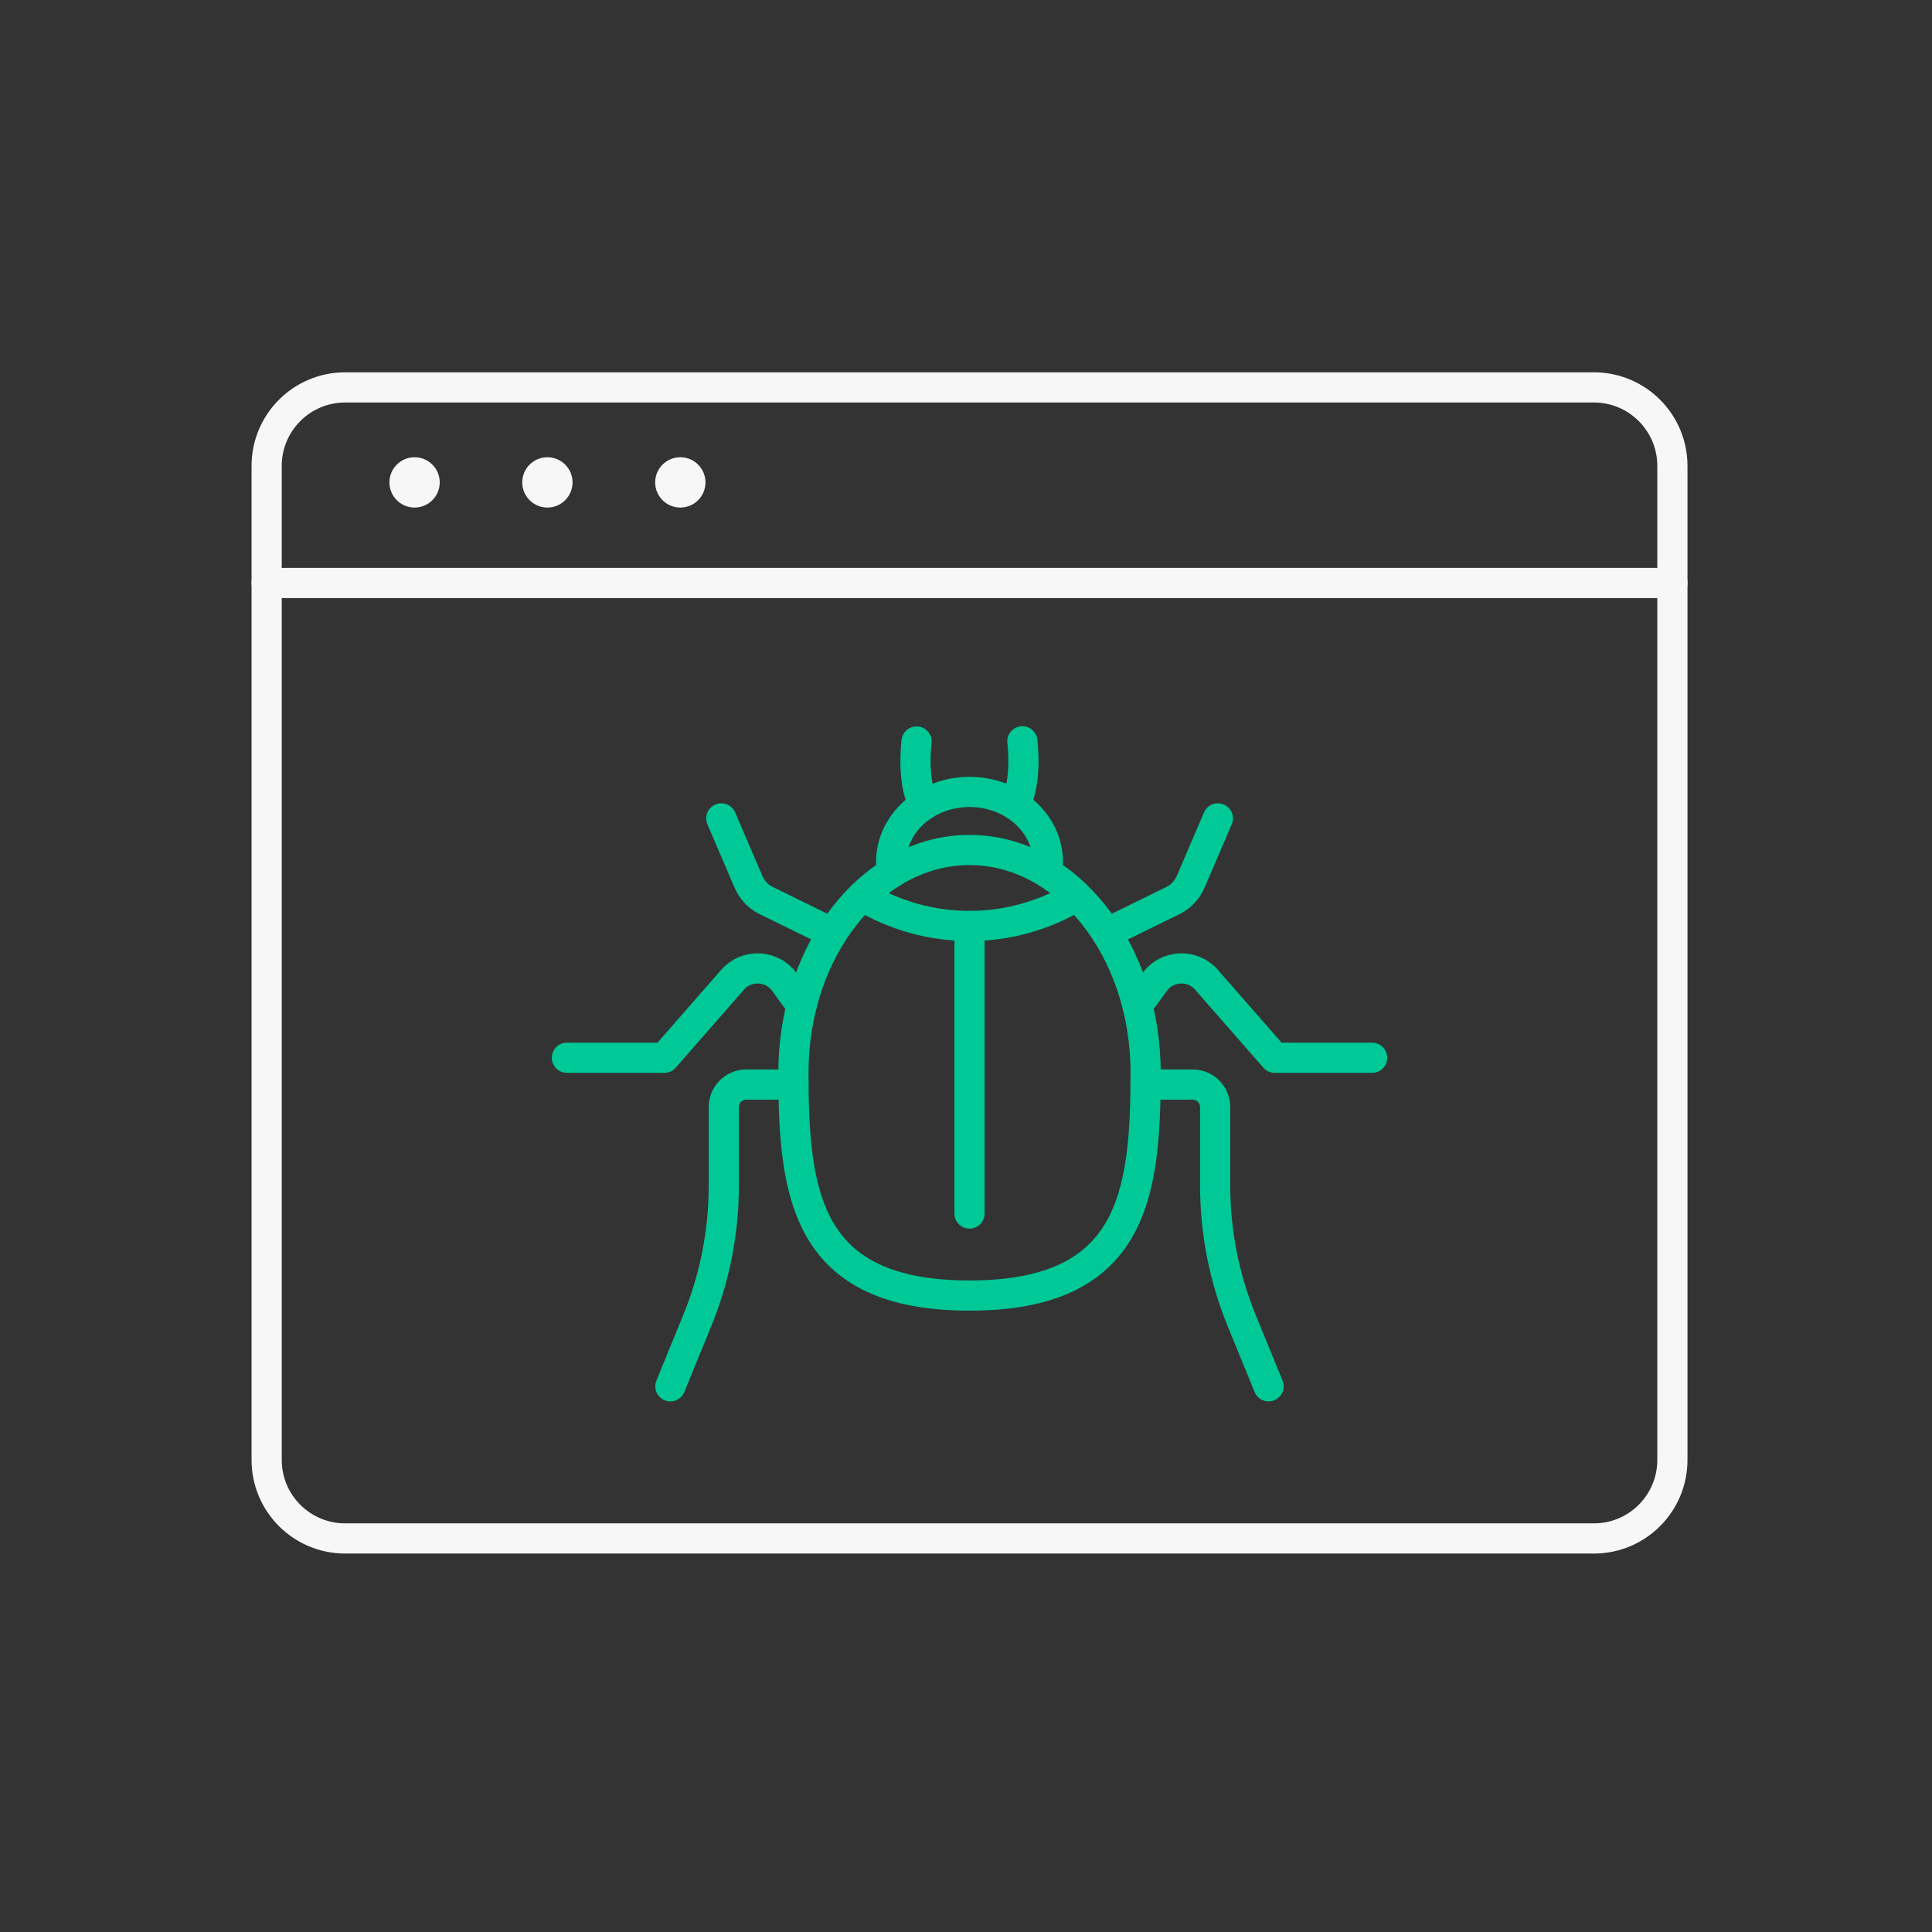 <?xml version="1.0" encoding="UTF-8"?> <svg xmlns="http://www.w3.org/2000/svg" width="192" height="192" viewBox="0 0 192 192" fill="none"><rect x="0" y="0" width="192" height="192" fill="#333333" stroke="none"/><g clip-path="url(#clip0_6_2700)"><path d="M158.4 38.5H34.3C29.992 38.5 26.5 41.992 26.5 46.3V145.09C26.5 149.398 29.992 152.89 34.3 152.89H158.4C162.708 152.89 166.2 149.398 166.2 145.09V46.3C166.2 41.992 162.708 38.5 158.4 38.5Z" stroke="#F7F7F7" stroke-width="3" stroke-linecap="round" stroke-linejoin="round"></path><path d="M26.5 57.94H166.2" stroke="#F7F7F7" stroke-width="3" stroke-linecap="round" stroke-linejoin="round"></path><circle cx="67.61" cy="47.94" r="2.5" fill="#F7F7F7"></circle><circle cx="54.4" cy="47.94" r="2.5" fill="#F7F7F7"></circle><circle cx="41.2" cy="47.94" r="2.5" fill="#F7F7F7"></circle><path d="M113.85 106.61C113.85 118.84 112.56 128.75 96.35 128.75C80.14 128.75 78.85 118.84 78.85 106.61C78.85 94.38 86.69 84.47 96.35 84.47C106.01 84.47 113.85 94.38 113.85 106.61Z" stroke="#00C896" stroke-width="3" stroke-linecap="round" stroke-linejoin="round"></path><path d="M88.65 86.71C88.59 86.37 88.56 86.02 88.56 85.67C88.56 81.82 92.05 78.7 96.35 78.7C100.65 78.7 104.14 81.82 104.14 85.67C104.14 86.03 104.11 86.37 104.05 86.71" stroke="#00C896" stroke-width="3" stroke-linecap="round" stroke-linejoin="round"></path><path d="M91.84 79.99C90.56 77.72 91.09 73.69 91.09 73.69" stroke="#00C896" stroke-width="3" stroke-linecap="round" stroke-linejoin="round"></path><path d="M101.6 73.67C101.6 73.67 102.13 77.7 100.85 79.98" stroke="#00C896" stroke-width="3" stroke-linecap="round" stroke-linejoin="round"></path><path d="M85.7 89.06C92.24 93.01 100.44 93.01 106.98 89.06" stroke="#00C896" stroke-width="3" stroke-linecap="round" stroke-linejoin="round"></path><path d="M96.35 92.02V120.6" stroke="#00C896" stroke-width="3" stroke-linecap="round" stroke-linejoin="round"></path><path d="M71.68 81.33L74.35 87.56C74.7 88.37 75.28 89.07 76.08 89.46C76.08 89.46 76.08 89.46 76.09 89.47L82.72 92.72" stroke="#00C896" stroke-width="3" stroke-linecap="round" stroke-linejoin="round"></path><path d="M109.99 92.72L116.62 89.47C116.62 89.47 116.63 89.47 116.63 89.46C117.42 89.07 118.01 88.37 118.36 87.56L121.03 81.33" stroke="#00C896" stroke-width="3" stroke-linecap="round" stroke-linejoin="round"></path><path d="M79.65 99.93L77.96 97.6C76.72 95.89 74.2 95.77 72.81 97.36L66.02 105.12H56.34" stroke="#00C896" stroke-width="3" stroke-linecap="round" stroke-linejoin="round"></path><path d="M113.05 99.93L114.74 97.6C115.98 95.89 118.5 95.77 119.89 97.36L126.68 105.12H136.36" stroke="#00C896" stroke-width="3" stroke-linecap="round" stroke-linejoin="round"></path><path d="M78.84 107.78H74.17C72.93 107.78 71.93 108.78 71.93 110.02V117.82C71.93 122.41 71.04 126.96 69.3 131.22L66.62 137.77" stroke="#00C896" stroke-width="3" stroke-linecap="round" stroke-linejoin="round"></path><path d="M113.85 107.78H118.52C119.76 107.78 120.76 108.78 120.76 110.02V117.82C120.76 122.41 121.65 126.96 123.39 131.22L126.07 137.77" stroke="#00C896" stroke-width="3" stroke-linecap="round" stroke-linejoin="round"></path></g><defs><clipPath id="clip0_6_2700"><rect width="142.7" height="117.39" fill="white" transform="translate(25 37)"></rect></clipPath></defs></svg> 